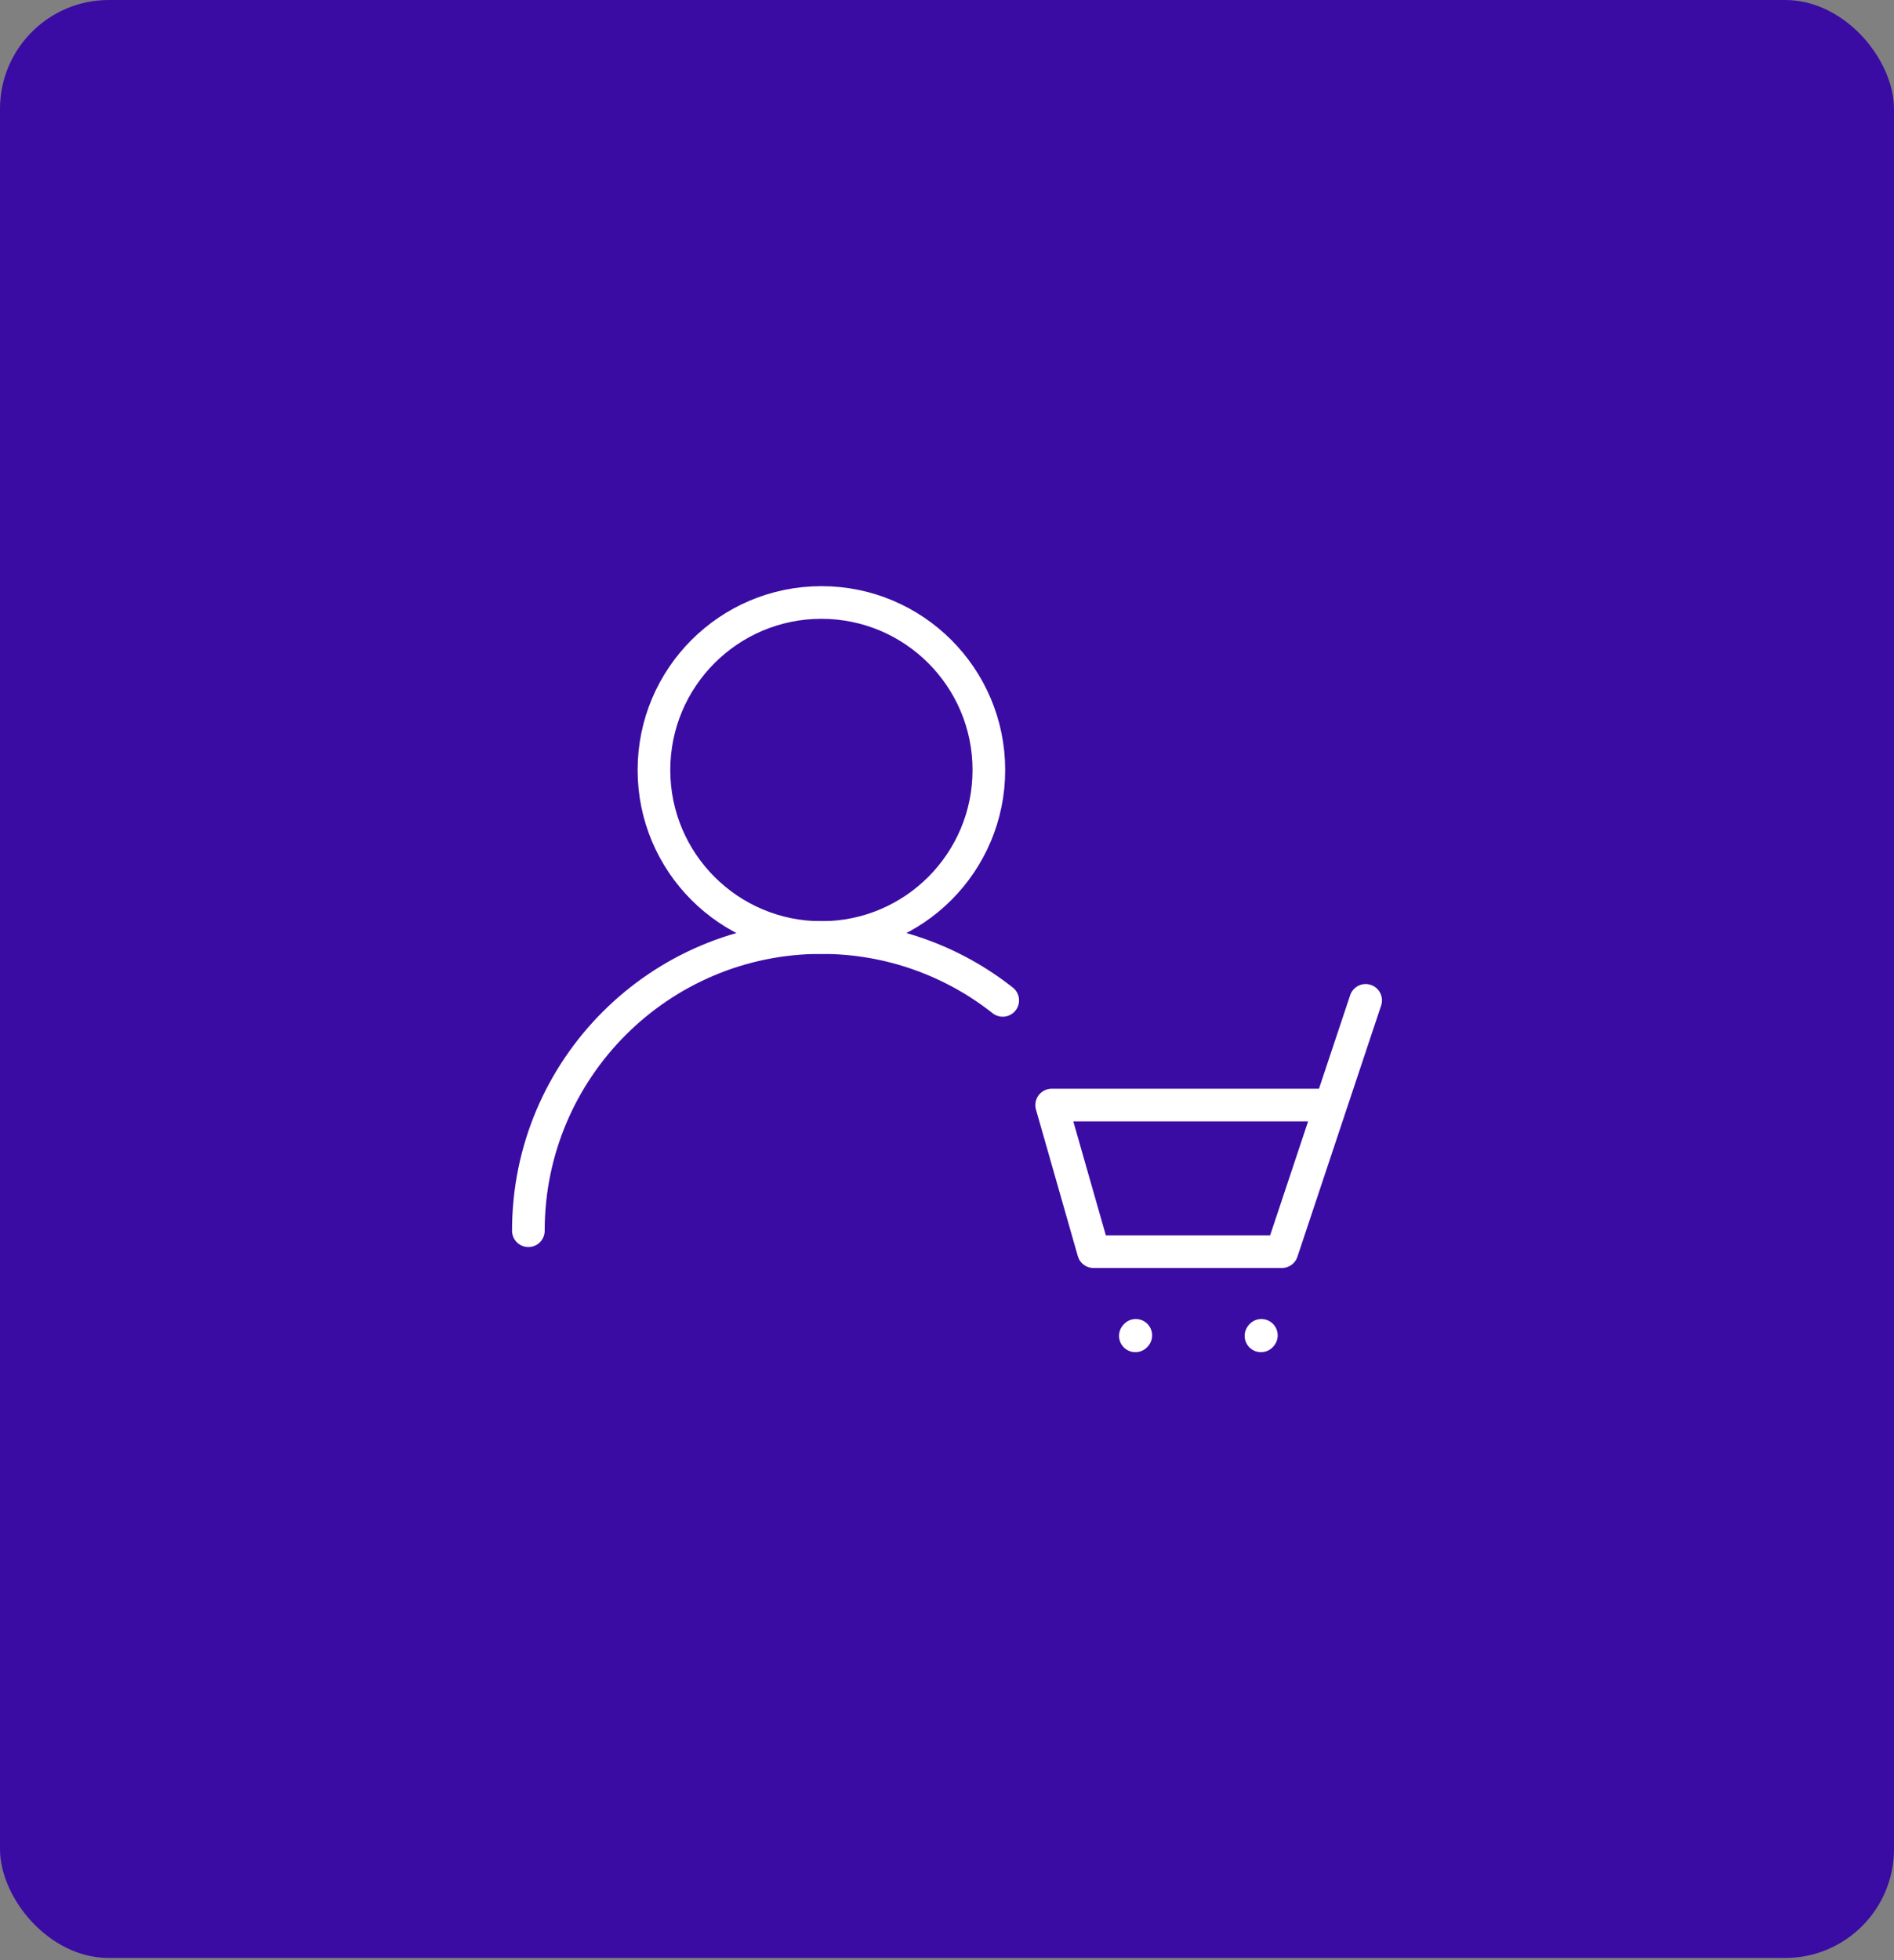 <svg width="87" height="90" viewBox="0 0 87 90" fill="none" xmlns="http://www.w3.org/2000/svg">
<rect x="0" y="0" width="87" height="90" fill="#808080" stroke="none"/>
<rect width="87" height="89.9" rx="5" fill="#3A0CA3"/>
<path d="M62.73 45.932L61.127 50.739M61.127 50.739L58.884 57.469H50.23L48.308 50.739H61.127Z" stroke="white" stroke-width="1.5" stroke-linecap="round" stroke-linejoin="round"/>
<path d="M52.153 61.335L52.172 61.313" stroke="white" stroke-width="1.5" stroke-linecap="round" stroke-linejoin="round"/>
<path d="M57.922 61.335L57.941 61.313" stroke="white" stroke-width="1.5" stroke-linecap="round" stroke-linejoin="round"/>
<path d="M37.731 43.047C41.979 43.047 45.423 39.603 45.423 35.355C45.423 31.107 41.979 27.663 37.731 27.663C33.483 27.663 30.039 31.107 30.039 35.355C30.039 39.603 33.483 43.047 37.731 43.047Z" stroke="white" stroke-width="1.5" stroke-linecap="round" stroke-linejoin="round"/>
<path d="M24.27 56.508C24.27 49.074 30.297 43.047 37.731 43.047C40.875 43.047 43.768 44.125 46.059 45.932" stroke="white" stroke-width="1.5" stroke-linecap="round" stroke-linejoin="round"/>
</svg>
